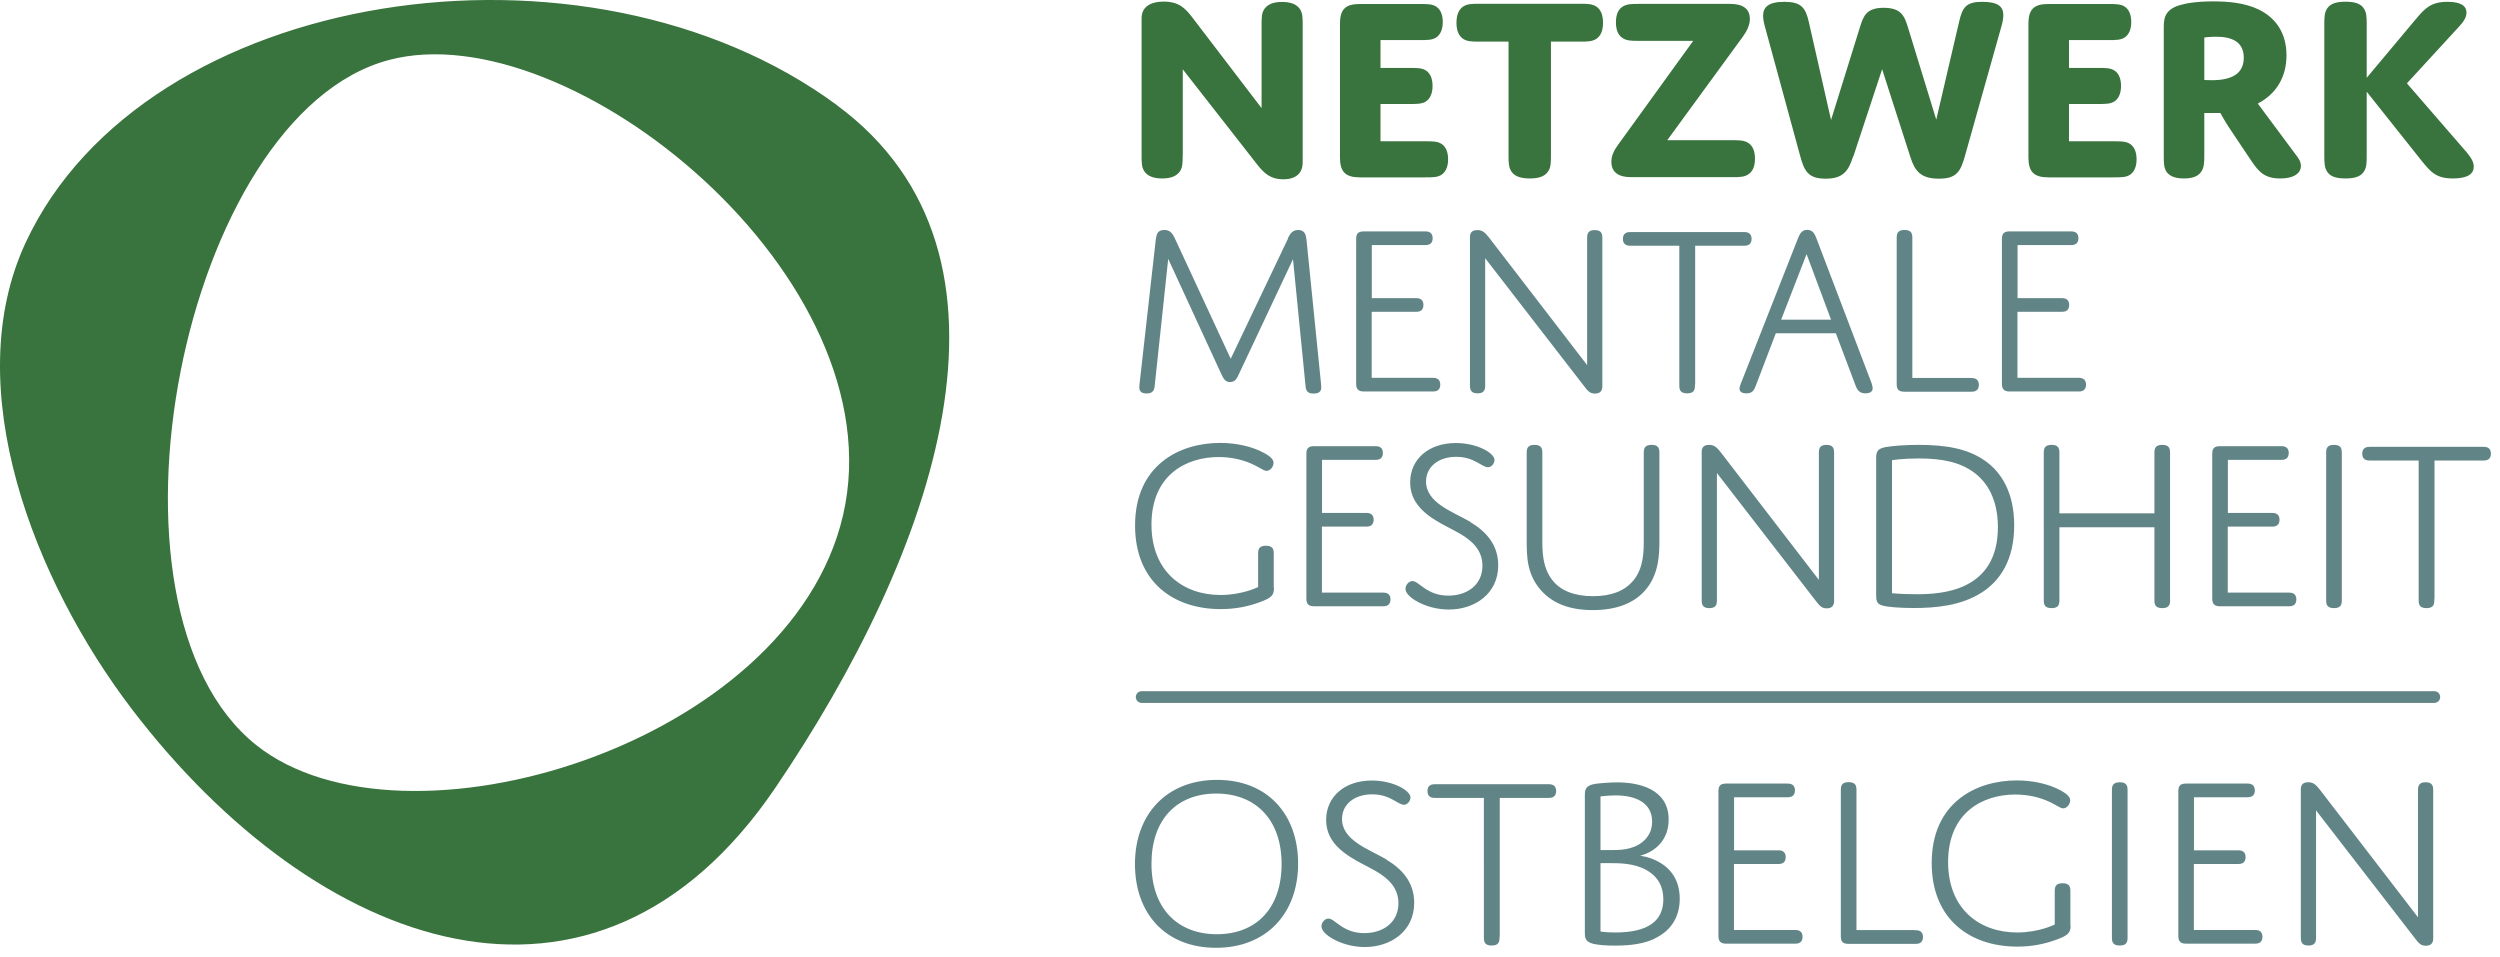 <svg xmlns="http://www.w3.org/2000/svg" xml:space="preserve" style="fill-rule:evenodd;clip-rule:evenodd;stroke-linejoin:round;stroke-miterlimit:2" viewBox="0 0 230 88"><path d="M103 37.07c-23.04-17-63.69-10.87-74.64 12.63-6.21 13.33.77 31.14 9.78 42.95 16.92 22.16 42.59 31.69 59.2 7.2 14.64-21.59 24.4-48.94 5.66-62.77v-.01Zm.56 37.7c-4.88 21.19-40.5 31.9-53.98 21.18-15.84-12.59-6.84-57.99 12.2-63.04 16.64-4.42 46.8 20.06 41.78 41.86ZM134.8 41.69c0 .69 0 1.14-.3 1.53-.3.37-.77.59-1.58.59s-1.31-.22-1.6-.59c-.3-.4-.3-.86-.3-1.53V29.07c0-.94.67-1.53 2.05-1.53s1.98.62 2.62 1.46l6.37 8.34v-7.65c0-.69 0-1.14.3-1.53.3-.37.77-.59 1.58-.59s1.31.22 1.6.59c.3.4.3.84.3 1.53v12.64c0 1.04-.67 1.56-1.8 1.56s-1.75-.54-2.42-1.41l-6.81-8.71v7.92h-.01ZM153 33.64h2.69c.67 0 1.14 0 1.51.25.3.2.59.62.59 1.41 0 .79-.3 1.21-.59 1.41-.37.25-.84.25-1.51.25H153v3.43h4.12c.67 0 1.14 0 1.51.25.3.2.59.62.59 1.41 0 .79-.3 1.21-.59 1.41-.37.25-.84.25-1.51.25h-6.02c-1.33 0-1.83-.52-1.83-1.83V29.59c0-1.33.49-1.83 1.83-1.83h5.53c.67 0 1.14 0 1.51.25.3.2.59.62.59 1.41 0 .79-.3 1.21-.59 1.41-.37.25-.84.25-1.51.25H153v2.59-.03ZM168.68 41.69c0 .67 0 1.14-.3 1.53-.3.4-.81.59-1.65.59-.84 0-1.36-.2-1.65-.59-.29-.39-.3-.86-.3-1.53V31.22h-2.69c-.67 0-1.11 0-1.51-.27-.37-.27-.59-.72-.59-1.46s.22-1.21.59-1.48c.4-.27.84-.27 1.51-.27h9.28c.67 0 1.11 0 1.51.27.37.27.59.72.59 1.48s-.22 1.19-.59 1.46c-.4.27-.84.27-1.51.27h-2.69v10.47ZM176.76 31.15c-.67 0-1.11 0-1.51-.27-.32-.22-.59-.62-.59-1.43 0-.81.27-1.21.59-1.43.4-.27.84-.27 1.51-.27h8.42c1.14 0 1.8.44 1.8 1.38 0 .54-.25 1.09-.64 1.63l-6.96 9.53h5.97c.67 0 1.11 0 1.51.27.32.22.59.62.59 1.43 0 .81-.27 1.21-.59 1.43-.4.27-.84.27-1.51.27h-9.31c-1.19 0-1.8-.49-1.8-1.41 0-.54.22-1.04.64-1.6l6.89-9.53h-5.01ZM196.49 41.76c-.44 1.36-.91 2.07-2.54 2.07s-1.98-.72-2.37-2.2l-3.21-11.78c-.1-.35-.17-.69-.17-1.01 0-.74.42-1.28 1.95-1.28s1.95.52 2.25 1.83l2.05 9.04 2.67-8.57c.32-1.04.62-1.75 2.17-1.75 1.55 0 1.9.69 2.22 1.75l2.62 8.54 2.1-8.99c.3-1.33.64-1.85 2.12-1.85s1.95.44 1.95 1.23c0 .3-.07.67-.17 1.01l-3.33 11.83c-.42 1.53-.77 2.2-2.42 2.2s-2.22-.67-2.64-2.02l-2.59-8.05-2.64 8h-.02ZM216.34 33.64h2.69c.67 0 1.14 0 1.51.25.3.2.59.62.59 1.41 0 .79-.3 1.21-.59 1.41-.37.25-.84.25-1.51.25h-2.69v3.43h4.12c.67 0 1.14 0 1.51.25.3.2.59.62.59 1.41 0 .79-.3 1.21-.59 1.41-.37.25-.84.25-1.51.25h-6.02c-1.33 0-1.83-.52-1.83-1.83V29.59c0-1.33.49-1.83 1.83-1.83h5.53c.67 0 1.14 0 1.51.25.3.2.59.62.59 1.41 0 .79-.3 1.21-.59 1.41-.37.25-.84.25-1.51.25h-3.63v2.59-.03ZM228.79 41.69c0 .67-.02 1.14-.3 1.53-.3.42-.84.59-1.58.59-.86 0-1.33-.25-1.58-.59-.27-.4-.27-.86-.27-1.53V30.04c0-.84 0-1.73 1.46-2.17.67-.2 1.65-.35 3.11-.35 1.33 0 2.84.12 4.15.74 1.63.79 2.57 2.22 2.57 4.22 0 2-.94 3.56-2.64 4.44l3.65 4.91c.69.91.3 1.98-1.58 1.98-1.46 0-1.98-.62-2.67-1.63l-1.98-2.96c-.42-.62-.86-1.43-.86-1.43h-1.48v3.9Zm0-6.94s.32.02.69.02c1.98 0 2.94-.69 2.94-2.07 0-1.48-1.11-1.93-2.54-1.93-.59 0-1.09.07-1.09.07v3.91ZM243.73 34.55l4.49-5.36c.89-1.06 1.43-1.63 2.96-1.63 1.28 0 1.73.42 1.73.99 0 .49-.32.89-.72 1.33l-4.76 5.18 5.46 6.3c.44.52.69.94.69 1.36 0 .64-.52 1.09-1.9 1.09-1.56 0-2.05-.57-2.94-1.68l-5.01-6.3v5.85c0 .69 0 1.16-.3 1.56-.3.4-.81.57-1.65.57-.84 0-1.36-.17-1.65-.57-.29-.4-.3-.86-.3-1.56v-12c0-.69 0-1.16.3-1.56.3-.4.81-.57 1.65-.57.84 0 1.36.17 1.65.57.3.4.3.86.3 1.56v4.87Z" style="fill:#39733d;fill-rule:nonzero" transform="translate(-25.994 -27.392)"/><path d="M144.47 49.32c.23-.46.46-.77.96-.77.23 0 .43.07.57.25.09.14.16.3.2.73l1.3 12.88c.02.23.05.48.05.64 0 .34-.2.55-.71.55s-.68-.21-.73-.64l-1.16-11.72-5 10.62c-.18.39-.34.68-.8.68-.36 0-.55-.2-.77-.68l-4.91-10.65-1.25 11.74c-.05.41-.23.64-.73.64s-.68-.21-.68-.57c0-.11.02-.32.05-.55l1.46-12.99c.05-.36.09-.57.23-.73.11-.11.27-.2.57-.2.48 0 .73.27.96.77l5.14 11.08 5.28-11.08h-.03ZM152.19 54.82h3.96c.23 0 .41 0 .57.11.14.09.23.27.23.52s-.09.43-.23.52c-.16.11-.34.11-.57.11h-3.96v6.07h5.51c.23 0 .41 0 .57.11.14.09.23.27.23.52s-.09.43-.23.52c-.16.11-.34.11-.57.11h-6.23c-.52 0-.71-.23-.71-.71V49.39c0-.5.18-.71.71-.71H157c.23 0 .41 0 .57.11.14.09.23.27.23.52s-.09.43-.23.52c-.16.11-.34.11-.57.11h-4.8v4.82l-.01.06ZM162.63 62.76c0 .23 0 .43-.11.59-.11.16-.3.23-.59.23s-.48-.07-.59-.23c-.11-.16-.11-.36-.11-.59V49.2c0-.41.2-.64.68-.64.48 0 .71.23 1.07.68l9.03 11.74v-11.6c0-.23 0-.43.11-.59.11-.16.3-.23.59-.23s.48.07.59.23c.11.16.11.36.11.59v13.56c0 .43-.23.66-.68.66-.45 0-.66-.23-1.02-.71l-9.08-11.74v11.61ZM181.93 62.76c0 .23 0 .43-.11.59-.11.16-.32.23-.61.23s-.5-.07-.61-.23c-.11-.16-.11-.36-.11-.59V50h-4.39c-.23 0-.41 0-.57-.11-.14-.09-.23-.27-.23-.52s.09-.43.23-.52c.16-.11.34-.11.57-.11h10.24c.23 0 .41 0 .57.11.14.09.23.27.23.52s-.09.43-.23.52c-.16.11-.34.11-.57.11h-4.39v12.76h-.02ZM194.9 58.05h-5.53l-1.84 4.82c-.16.43-.32.71-.86.71-.46 0-.64-.18-.64-.43 0-.14.05-.27.14-.52l5.23-13.29c.18-.48.39-.8.86-.8s.68.32.86.82l5.05 13.26c.07.18.11.36.11.5 0 .27-.21.46-.68.46-.47 0-.71-.23-.89-.71l-1.82-4.82h.01Zm-5.05-1.25h4.6l-2.25-6.03-2.34 6.03h-.01ZM207.25 62.17c.23 0 .41 0 .57.11.14.09.23.27.23.52s-.09.43-.23.52c-.16.11-.34.11-.57.11h-6.05c-.55 0-.71-.23-.71-.71V49.37c0-.23 0-.43.11-.59.11-.16.32-.23.61-.23s.5.07.61.23c.11.16.11.36.11.59v12.79h5.3l.02.01ZM211.6 54.82h3.96c.23 0 .41 0 .57.11.14.09.23.27.23.52s-.09.43-.23.52c-.16.11-.34.11-.57.11h-3.96v6.07h5.51c.23 0 .41 0 .57.11.14.09.23.27.23.52s-.09.43-.23.52c-.16.11-.34.11-.57.11h-6.23c-.52 0-.71-.23-.71-.71V49.39c0-.5.18-.71.71-.71h5.53c.23 0 .41 0 .57.11.14.09.23.27.23.52s-.09.43-.23.52c-.16.11-.34.11-.57.11h-4.8v4.82l-.01.06ZM143.2 81.47c0 .64-.16.91-1.3 1.32-1.11.41-2.28.64-3.59.64-4.44 0-7.89-2.57-7.89-7.69 0-5.53 4.05-7.6 7.83-7.6 1.48 0 2.94.32 4.05.93.66.36.86.64.86.91 0 .3-.27.73-.64.73-.32 0-.64-.36-1.62-.75-.75-.3-1.68-.52-2.8-.52-2.94 0-6.17 1.62-6.17 6.21 0 4.3 2.87 6.48 6.35 6.48 2.02 0 3.46-.73 3.46-.73v-2.98c0-.23 0-.43.11-.59.11-.16.32-.23.61-.23s.5.07.61.23c.11.16.11.36.11.59v3.05h.02ZM147.61 74.58h3.96c.23 0 .41 0 .57.11.14.09.23.27.23.52s-.09.43-.23.52c-.16.11-.34.11-.57.11h-3.96v6.07h5.51c.23 0 .41 0 .57.11.14.09.23.27.23.52s-.09.43-.23.52c-.16.11-.34.11-.57.11h-6.23c-.52 0-.71-.23-.71-.71V69.15c0-.5.18-.71.71-.71h5.53c.23 0 .41 0 .57.11.14.09.23.27.23.52s-.09.43-.23.52c-.16.11-.34.11-.57.11h-4.8v4.82l-.01.06ZM161.26 75.42c1.41.84 2.57 2.05 2.57 3.98 0 2.64-2.18 4.07-4.55 4.07-1.07 0-2.18-.3-3.05-.82-.64-.39-.93-.77-.93-1.09 0-.34.3-.71.64-.71.61 0 1.3 1.34 3.3 1.34 1.77 0 3.14-1.02 3.14-2.75 0-1.43-.96-2.3-2.05-2.94-1.77-1.02-4.6-2-4.6-4.73 0-2.12 1.68-3.62 4.21-3.62 1.93 0 3.55.91 3.55 1.57 0 .27-.25.66-.61.66-.55 0-1.25-.96-2.91-.96-1.66 0-2.78.93-2.78 2.27 0 1.98 2.48 2.78 4.07 3.71v.02ZM176.26 80.81c.96-1.18.96-2.68.96-3.8v-7.87c0-.23 0-.43.11-.59.11-.16.32-.23.61-.23s.5.07.61.23c.11.16.11.36.11.59v7.83c0 1.32 0 3.3-1.37 4.8-1.05 1.16-2.66 1.75-4.75 1.75-2.32 0-3.75-.71-4.73-1.77-1.36-1.5-1.36-3.16-1.36-4.78v-7.83c0-.23 0-.43.11-.59.11-.16.32-.23.61-.23s.5.07.61.23c.11.16.11.36.11.59v7.87c0 1.11 0 2.62.96 3.8.77.96 2.05 1.43 3.71 1.43 1.66 0 2.91-.48 3.69-1.43h.01ZM183.95 82.52c0 .23 0 .43-.11.59-.11.16-.3.23-.59.23s-.48-.07-.59-.23c-.11-.16-.11-.36-.11-.59V68.96c0-.41.2-.64.68-.64.48 0 .71.23 1.07.68l9.03 11.74v-11.6c0-.23 0-.43.11-.59.11-.16.3-.23.59-.23s.48.07.59.23c.11.16.11.36.11.59V82.7c0 .43-.23.66-.68.66-.45 0-.66-.23-1.02-.71l-9.08-11.74v11.61ZM208.32 81.9c-1.91 1.23-4.28 1.43-6.26 1.43-1.27 0-2.41-.09-2.89-.23-.5-.14-.57-.43-.57-.93V69.52c0-.64.18-.86.89-1 .64-.11 1.75-.2 3.03-.2 2.48 0 4.48.34 6.05 1.43 1.62 1.11 2.73 3.05 2.73 5.98 0 3.23-1.34 5.12-2.98 6.17Zm-8.25.07s.86.09 2.27.09c2.25 0 7.46-.25 7.46-6.17 0-2.55-.98-4.12-2.16-5-1.3-.98-2.96-1.32-5.12-1.32-1.5 0-2.46.16-2.46.16v12.24h.01ZM225.64 82.52c0 .23 0 .43-.11.59-.11.16-.32.23-.61.23s-.5-.07-.61-.23c-.11-.16-.11-.36-.11-.59V75.9h-8.74v6.62c0 .23 0 .43-.11.59-.11.16-.32.23-.61.23s-.5-.07-.61-.23c-.11-.16-.11-.36-.11-.59V69.14c0-.23 0-.43.11-.59.11-.16.32-.23.61-.23s.5.07.61.23c.11.16.11.36.11.59v5.48h8.74v-5.48c0-.23 0-.43.11-.59.11-.16.32-.23.61-.23s.5.07.61.23c.11.16.11.36.11.59v13.38ZM230.95 74.58h3.96c.23 0 .41 0 .57.11.14.09.23.27.23.52s-.09.43-.23.52c-.16.11-.34.11-.57.11h-3.96v6.07h5.51c.23 0 .41 0 .57.11.14.09.23.27.23.52s-.09.43-.23.52c-.16.11-.34.11-.57.11h-6.23c-.52 0-.71-.23-.71-.71V69.15c0-.5.18-.71.71-.71h5.53c.23 0 .41 0 .57.11.14.09.23.27.23.52s-.09.43-.23.52c-.16.11-.34.11-.57.11h-4.8v4.82l-.01.06ZM241.44 82.52c0 .23 0 .43-.11.59-.11.16-.32.23-.61.23s-.5-.07-.61-.23c-.11-.16-.11-.36-.11-.59V69.14c0-.23 0-.43.11-.59.11-.16.32-.23.61-.23s.5.07.61.23c.11.16.11.36.11.59v13.38ZM249.95 82.52c0 .23 0 .43-.11.59-.11.16-.32.23-.61.23s-.5-.07-.61-.23c-.11-.16-.11-.36-.11-.59V69.76h-4.39c-.23 0-.41 0-.57-.11-.14-.09-.23-.27-.23-.52s.09-.43.23-.52c.16-.11.34-.11.57-.11h10.24c.23 0 .41 0 .57.11.14.09.23.27.23.52s-.09.43-.23.52c-.16.11-.34.11-.57.11h-4.39v12.76h-.02ZM137.96 99.14c4.62 0 7.46 3.14 7.46 7.71s-2.91 7.74-7.55 7.74-7.46-3.14-7.46-7.71 2.91-7.74 7.55-7.74Zm-.02 14.2c3.62 0 5.96-2.37 5.96-6.46s-2.39-6.48-6.01-6.48c-3.62 0-5.96 2.37-5.96 6.46s2.39 6.48 6.01 6.48ZM153.53 106.47c1.41.84 2.57 2.05 2.57 3.98 0 2.64-2.18 4.07-4.55 4.07-1.07 0-2.18-.3-3.05-.82-.64-.39-.93-.77-.93-1.09 0-.34.3-.71.64-.71.61 0 1.3 1.34 3.3 1.34 1.77 0 3.14-1.02 3.14-2.75 0-1.43-.96-2.3-2.05-2.94-1.77-1.02-4.6-2-4.6-4.73 0-2.12 1.68-3.62 4.21-3.62 1.93 0 3.55.91 3.55 1.57 0 .27-.25.66-.61.66-.55 0-1.25-.96-2.91-.96-1.66 0-2.78.93-2.78 2.27 0 1.98 2.48 2.78 4.07 3.71v.02ZM163.95 113.56c0 .23 0 .43-.11.59-.11.16-.32.23-.61.23s-.5-.07-.61-.23c-.11-.16-.11-.36-.11-.59V100.8h-4.39c-.23 0-.41 0-.57-.11-.14-.09-.23-.27-.23-.52s.09-.43.23-.52c.16-.11.34-.11.57-.11h10.24c.23 0 .41 0 .57.11.14.09.23.27.23.52s-.09.43-.23.52c-.16.11-.34.11-.57.11h-4.39v12.76h-.02ZM178.22 113.75c-.91.43-2.07.64-3.66.64-.91 0-1.55-.07-1.96-.16-.75-.18-.8-.55-.8-1.02v-12.7c0-.55.14-.86.93-1 .46-.07 1.41-.14 2.07-.14 1.93 0 4.71.59 4.71 3.41 0 2.82-2.64 3.34-2.64 3.34s3.66.34 3.66 3.96c0 1.87-1 3.05-2.32 3.66l.01.01Zm-4.98-8.15h.93c.77 0 2 0 2.91-.73.52-.41.91-1.02.91-1.89 0-1.8-1.62-2.41-3.34-2.41-.66 0-1.41.09-1.41.09v4.94Zm0 7.49s.48.09 1.37.09c3.07 0 4.41-1.11 4.41-3.05 0-1.14-.46-2.07-1.55-2.69-1.14-.64-2.48-.64-3.46-.64h-.77v6.29ZM185.52 105.62h3.96c.23 0 .41 0 .57.11.14.09.23.27.23.52s-.09.43-.23.52c-.16.11-.34.11-.57.11h-3.96v6.07h5.51c.23 0 .41 0 .57.11.14.09.23.27.23.52s-.09.43-.23.52c-.16.11-.34.11-.57.11h-6.23c-.52 0-.71-.23-.71-.71v-13.31c0-.5.18-.71.71-.71h5.53c.23 0 .41 0 .57.11.14.09.23.27.23.52s-.09.43-.23.52c-.16.11-.34.11-.57.11h-4.8v4.82l-.01.06ZM202.11 112.97c.23 0 .41 0 .57.11.14.09.23.27.23.52s-.09.43-.23.52c-.16.11-.34.11-.57.11h-6.05c-.55 0-.71-.23-.71-.71v-13.35c0-.23 0-.43.11-.59.11-.16.32-.23.61-.23s.5.07.61.23c.11.16.11.36.11.59v12.79h5.3l.02.01ZM216.49 112.52c0 .64-.16.91-1.3 1.32-1.11.41-2.28.64-3.59.64-4.44 0-7.89-2.57-7.89-7.69 0-5.53 4.05-7.6 7.83-7.6 1.48 0 2.94.32 4.05.93.66.36.86.64.86.91 0 .3-.27.73-.64.73-.32 0-.64-.36-1.62-.75-.75-.3-1.68-.52-2.8-.52-2.94 0-6.17 1.62-6.17 6.21 0 4.3 2.87 6.48 6.35 6.48 2.02 0 3.46-.73 3.46-.73v-2.98c0-.23 0-.43.11-.59.11-.16.32-.23.61-.23s.5.07.61.23c.11.16.11.36.11.59v3.05h.02ZM221.73 113.56c0 .23 0 .43-.11.59-.11.16-.32.23-.61.23s-.5-.07-.61-.23c-.11-.16-.11-.36-.11-.59v-13.38c0-.23 0-.43.11-.59.11-.16.32-.23.61-.23s.5.07.61.23c.11.16.11.36.11.59v13.38ZM227.83 105.62h3.96c.23 0 .41 0 .57.11.14.09.23.27.23.52s-.09.43-.23.52c-.16.11-.34.11-.57.11h-3.96v6.07h5.51c.23 0 .41 0 .57.11.14.09.23.27.23.52s-.09.43-.23.52c-.16.11-.34.11-.57.11h-6.23c-.52 0-.71-.23-.71-.71v-13.31c0-.5.18-.71.71-.71h5.53c.23 0 .41 0 .57.11.14.09.23.27.23.52s-.09.43-.23.52c-.16.11-.34.11-.57.11h-4.8v4.82l-.01.06ZM239.07 113.56c0 .23 0 .43-.11.59-.11.16-.3.23-.59.23s-.48-.07-.59-.23c-.11-.16-.11-.36-.11-.59V100c0-.41.2-.64.68-.64.48 0 .71.23 1.07.68l9.03 11.74v-11.6c0-.23 0-.43.11-.59.11-.16.3-.23.59-.23s.48.07.59.23c.11.16.11.36.11.59v13.56c0 .43-.23.66-.68.66-.45 0-.66-.23-1.02-.71l-9.08-11.74v11.61ZM249.95 92.06H131.03c-.3 0-.54-.24-.54-.54 0-.3.24-.54.54-.54h118.92c.3 0 .54.24.54.54 0 .3-.24.54-.54.54Z" style="fill:#618586;fill-rule:nonzero" transform="translate(-25.994 -27.392)"/></svg>